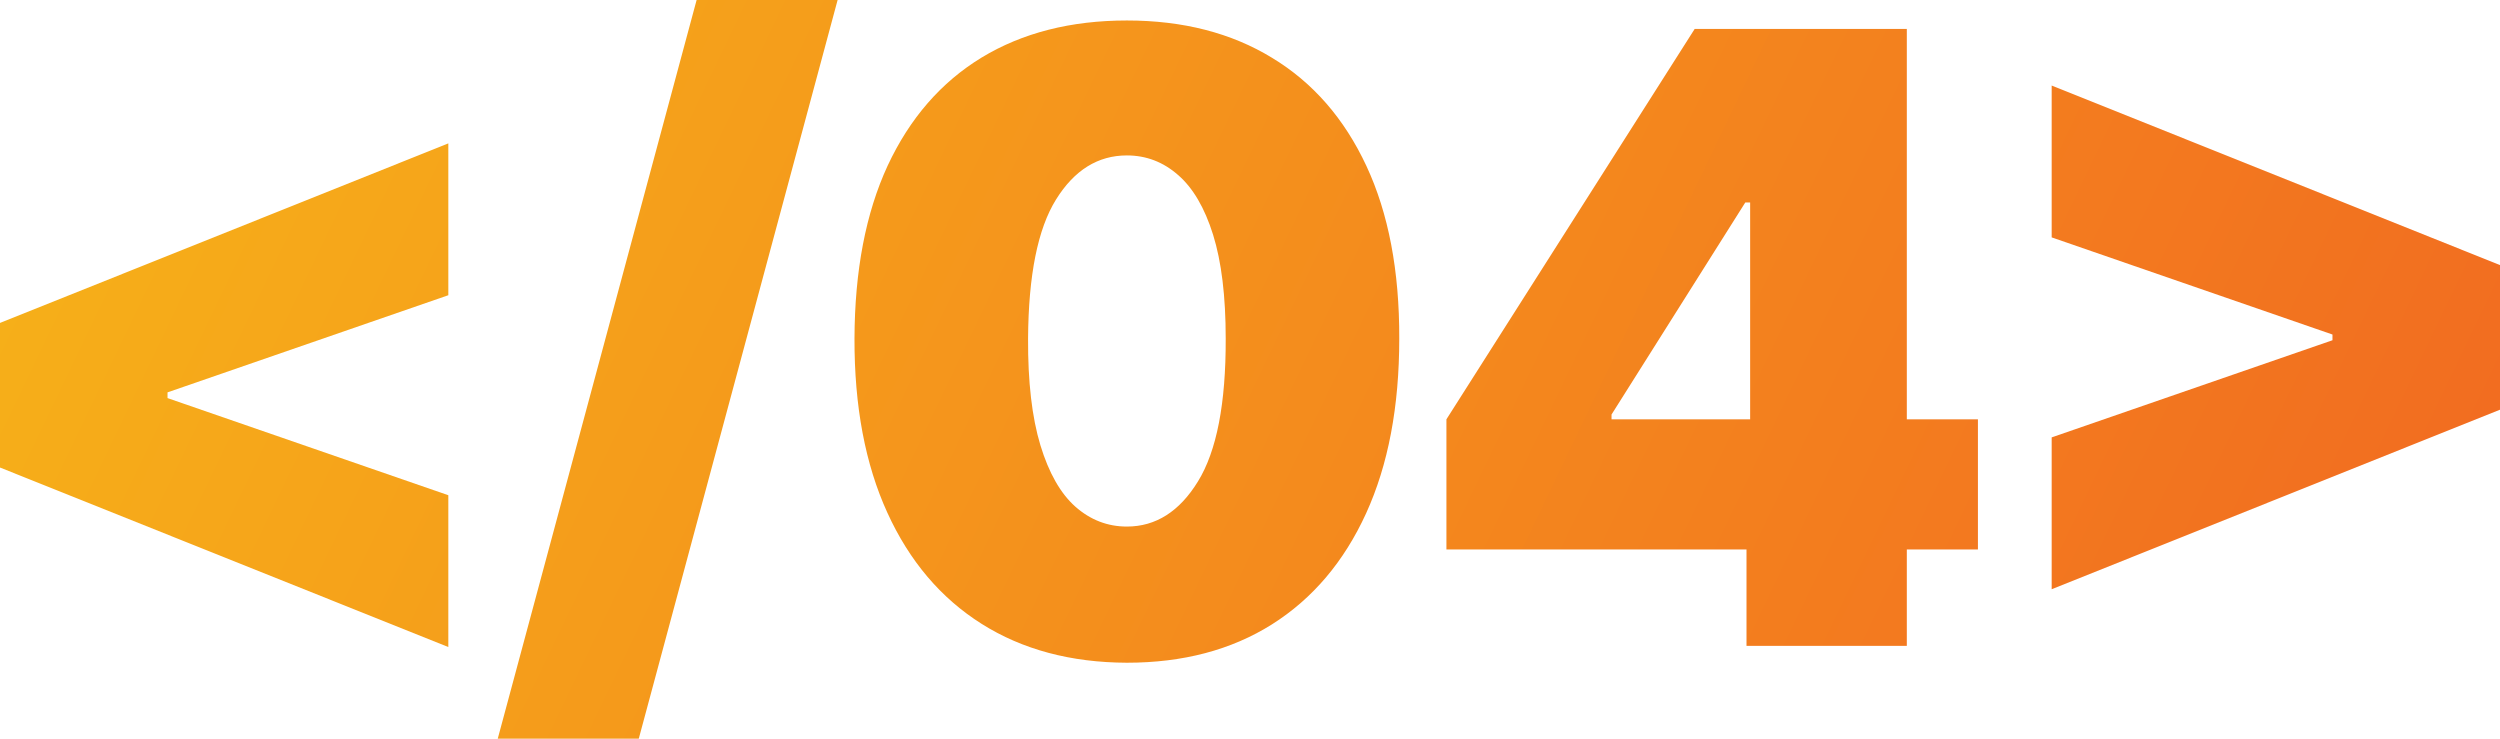<?xml version="1.0" encoding="UTF-8"?> <svg xmlns="http://www.w3.org/2000/svg" width="88" height="26" viewBox="0 0 88 26" fill="none"> <path d="M0 16.457V11.367L15.781 5.047V10.392L5.727 13.87L5.897 13.615V14.209L5.727 13.954L15.781 17.432V22.776L0 16.457Z" fill="url(#paint0_linear_287_3646)"></path> <path d="M29.484 0L22.485 26H17.521L24.521 0H29.484Z" fill="url(#paint1_linear_287_3646)"></path> <path d="M39.666 23.328C37.694 23.321 35.989 22.865 34.554 21.96C33.119 21.055 32.012 19.751 31.235 18.047C30.457 16.344 30.072 14.301 30.078 11.918C30.086 9.529 30.474 7.5 31.245 5.832C32.023 4.164 33.126 2.895 34.554 2.025C35.989 1.156 37.694 0.721 39.666 0.721C41.639 0.721 43.343 1.159 44.778 2.036C46.214 2.905 47.32 4.174 48.098 5.843C48.876 7.511 49.261 9.536 49.254 11.918C49.254 14.315 48.865 16.365 48.087 18.069C47.309 19.772 46.203 21.076 44.768 21.981C43.339 22.879 41.639 23.328 39.666 23.328ZM39.666 18.535C40.684 18.535 41.519 18.005 42.169 16.945C42.827 15.877 43.152 14.202 43.145 11.918C43.145 10.427 42.996 9.207 42.7 8.26C42.403 7.313 41.992 6.613 41.469 6.161C40.946 5.701 40.345 5.471 39.666 5.471C38.648 5.471 37.817 5.987 37.174 7.02C36.53 8.052 36.202 9.685 36.188 11.918C36.18 13.438 36.325 14.69 36.622 15.672C36.919 16.648 37.329 17.369 37.853 17.835C38.383 18.302 38.987 18.535 39.666 18.535Z" fill="url(#paint2_linear_287_3646)"></path> <path d="M50.914 19.341V14.76L59.653 1.018H63.811V7.126H61.435L56.726 14.591V14.76H69.623V19.341H50.914ZM61.477 22.734V17.941L61.605 15.948V1.018H67.12V22.734H61.477Z" fill="url(#paint3_linear_287_3646)"></path> <path d="M88 14.421L72.219 20.741V15.396L82.273 11.918L82.103 12.173V11.579L82.273 11.834L72.219 8.356V3.011L88 9.331V14.421Z" fill="url(#paint4_linear_287_3646)"></path> <defs> <linearGradient id="paint0_linear_287_3646" x1="-2.461" y1="-6.379" x2="108.719" y2="46.897" gradientUnits="userSpaceOnUse"> <stop stop-color="#F7B718"></stop> <stop offset="1" stop-color="#F05223"></stop> </linearGradient> <linearGradient id="paint1_linear_287_3646" x1="-2.461" y1="-6.379" x2="108.719" y2="46.897" gradientUnits="userSpaceOnUse"> <stop stop-color="#F7B718"></stop> <stop offset="1" stop-color="#F05223"></stop> </linearGradient> <linearGradient id="paint2_linear_287_3646" x1="-2.461" y1="-6.379" x2="108.719" y2="46.897" gradientUnits="userSpaceOnUse"> <stop stop-color="#F7B718"></stop> <stop offset="1" stop-color="#F05223"></stop> </linearGradient> <linearGradient id="paint3_linear_287_3646" x1="-2.461" y1="-6.379" x2="108.719" y2="46.897" gradientUnits="userSpaceOnUse"> <stop stop-color="#F7B718"></stop> <stop offset="1" stop-color="#F05223"></stop> </linearGradient> <linearGradient id="paint4_linear_287_3646" x1="-2.461" y1="-6.379" x2="108.719" y2="46.897" gradientUnits="userSpaceOnUse"> <stop stop-color="#F7B718"></stop> <stop offset="1" stop-color="#F05223"></stop> </linearGradient> </defs> </svg> 